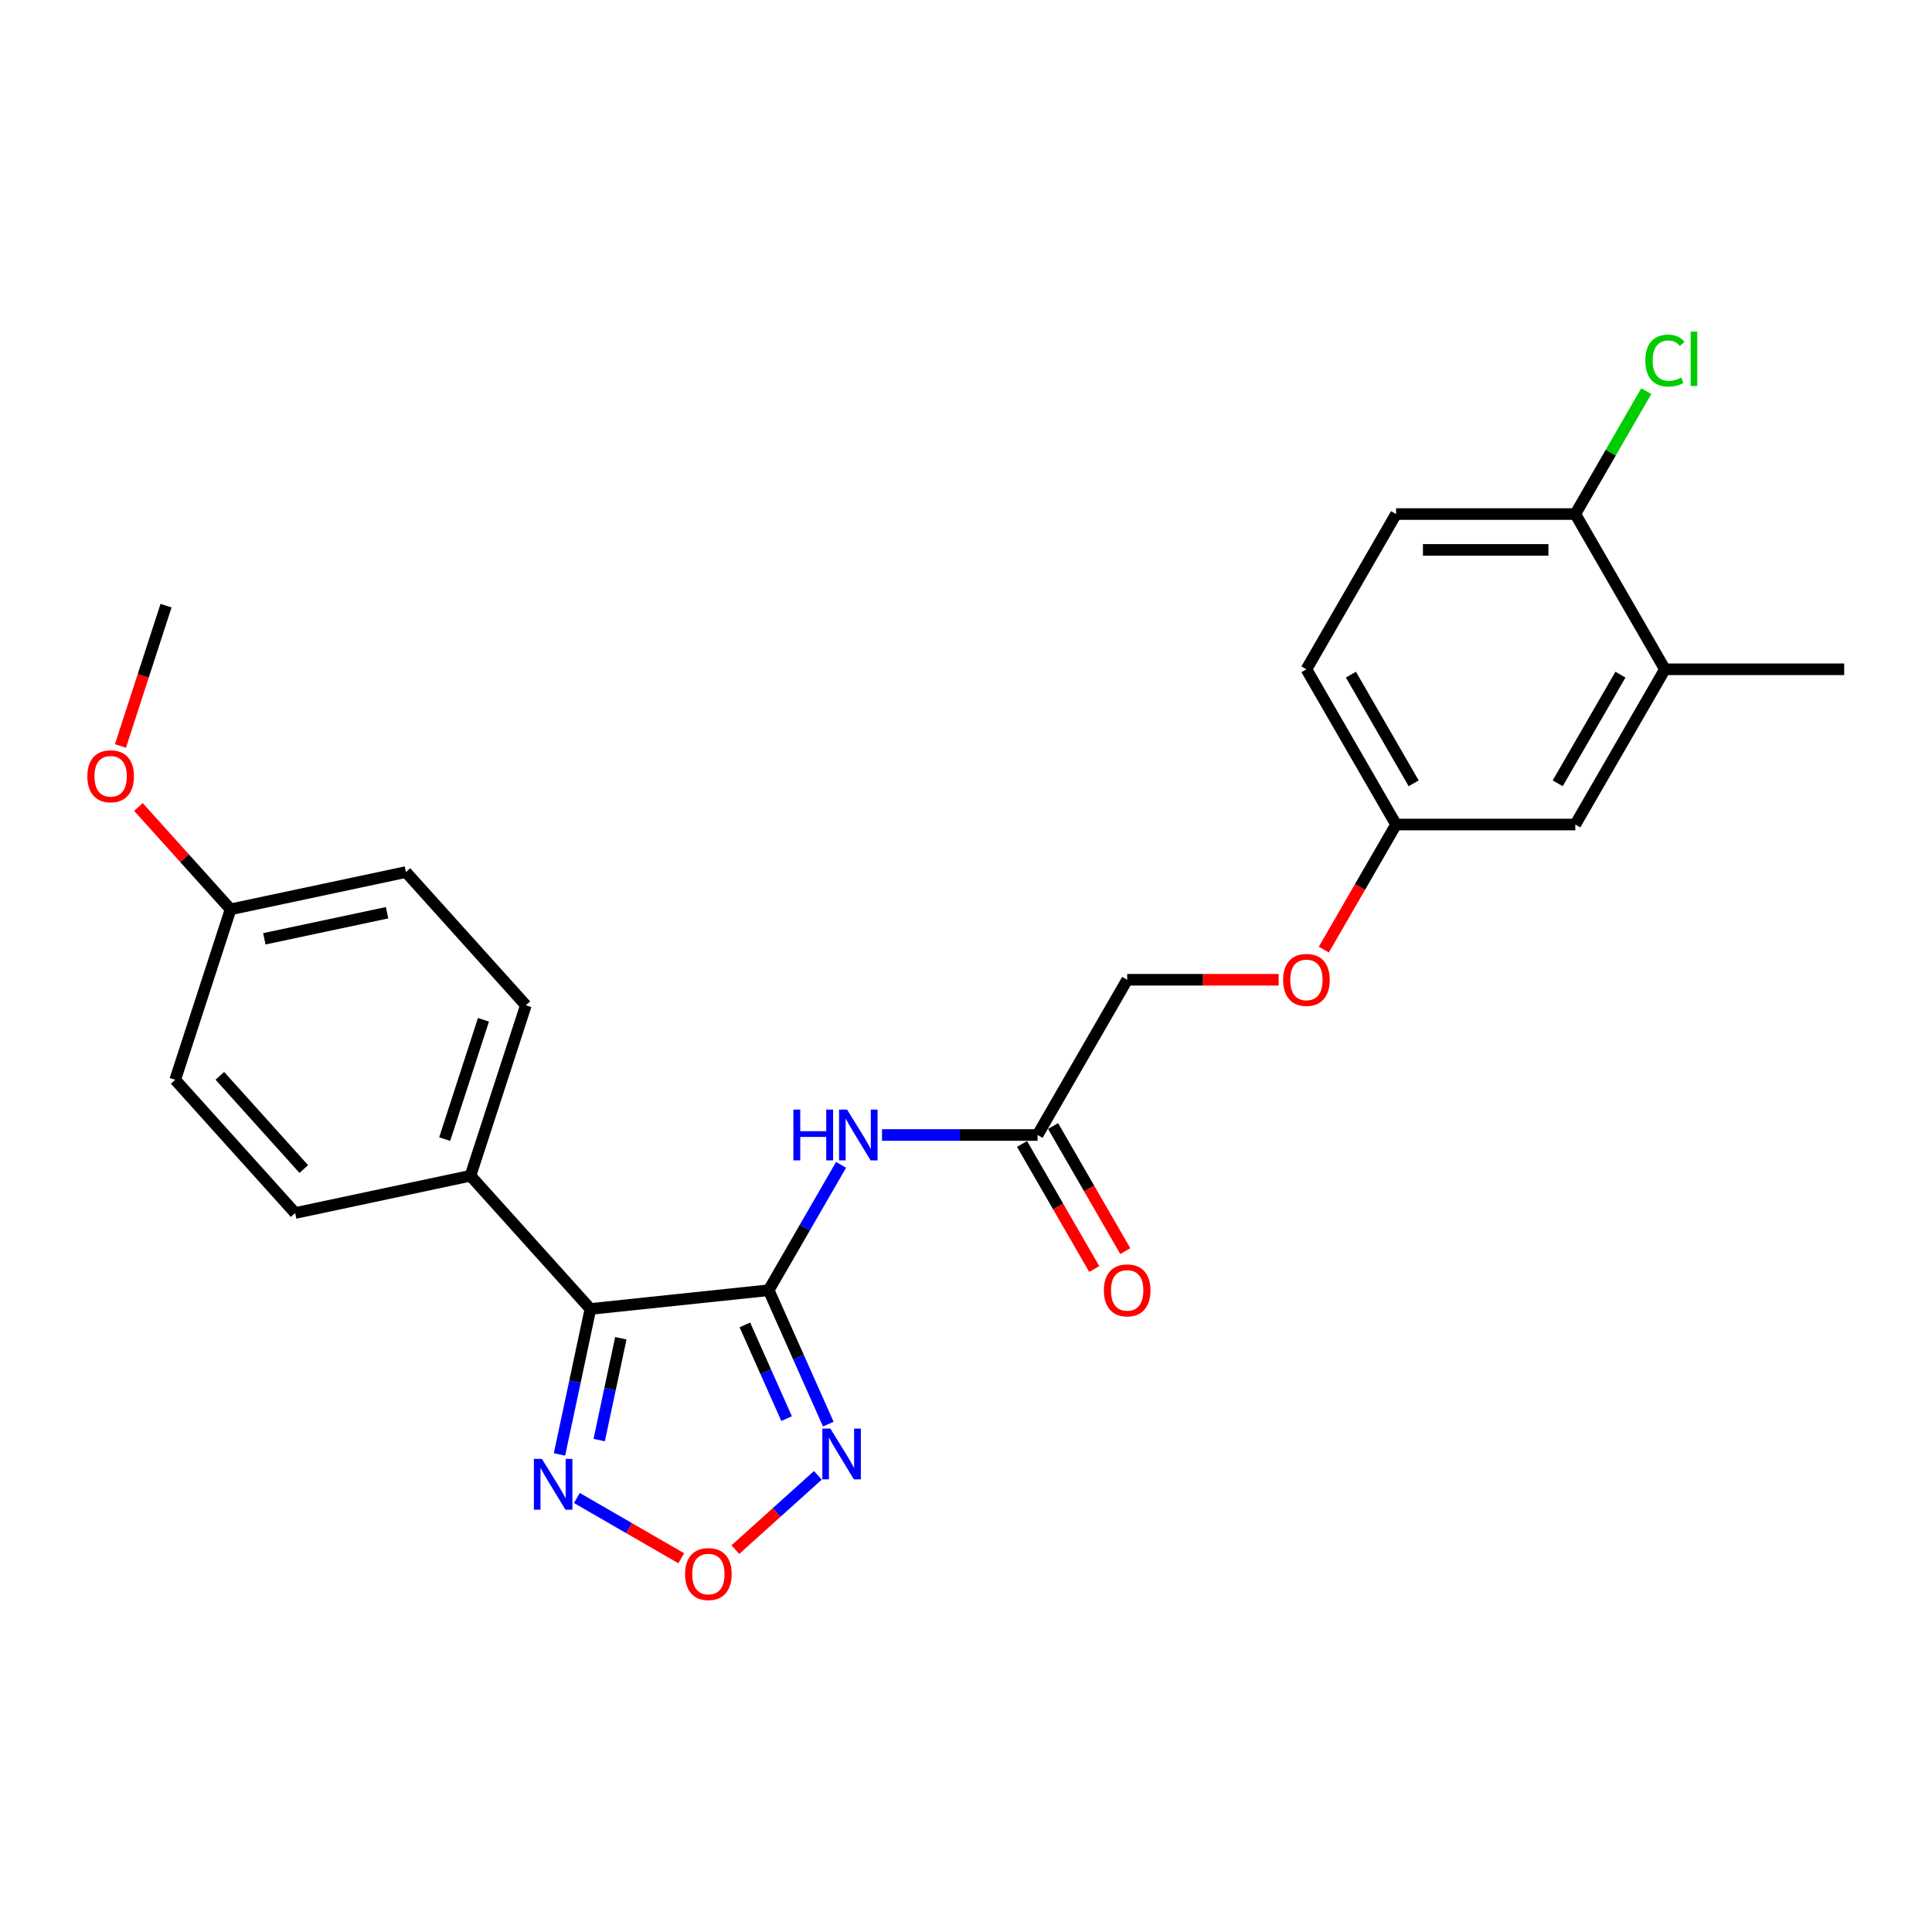 <?xml version='1.0' encoding='iso-8859-1'?>
<svg version='1.1' baseProfile='full'
              xmlns='http://www.w3.org/2000/svg'
                      xmlns:rdkit='http://www.rdkit.org/xml'
                      xmlns:xlink='http://www.w3.org/1999/xlink'
                  xml:space='preserve'
width='1000px' height='1000px' viewBox='0 0 1000 1000'>
<!-- END OF HEADER -->
<rect style='opacity:1.0;fill:#FFFFFF;stroke:none' width='1000' height='1000' x='0' y='0'> </rect>
<path class='bond-0' d='M 397.868,667.819 L 305.597,677.517' style='fill:none;fill-rule:evenodd;stroke:#000000;stroke-width:6px;stroke-linecap:butt;stroke-linejoin:miter;stroke-opacity:1' />
<path class='bond-1' d='M 397.868,667.819 L 413.296,702.47' style='fill:none;fill-rule:evenodd;stroke:#000000;stroke-width:6px;stroke-linecap:butt;stroke-linejoin:miter;stroke-opacity:1' />
<path class='bond-1' d='M 413.296,702.47 L 428.723,737.12' style='fill:none;fill-rule:evenodd;stroke:#0000FF;stroke-width:6px;stroke-linecap:butt;stroke-linejoin:miter;stroke-opacity:1' />
<path class='bond-1' d='M 385.545,685.762 L 396.344,710.017' style='fill:none;fill-rule:evenodd;stroke:#000000;stroke-width:6px;stroke-linecap:butt;stroke-linejoin:miter;stroke-opacity:1' />
<path class='bond-1' d='M 396.344,710.017 L 407.143,734.273' style='fill:none;fill-rule:evenodd;stroke:#0000FF;stroke-width:6px;stroke-linecap:butt;stroke-linejoin:miter;stroke-opacity:1' />
<path class='bond-4' d='M 397.868,667.819 L 416.601,635.373' style='fill:none;fill-rule:evenodd;stroke:#000000;stroke-width:6px;stroke-linecap:butt;stroke-linejoin:miter;stroke-opacity:1' />
<path class='bond-4' d='M 416.601,635.373 L 435.334,602.927' style='fill:none;fill-rule:evenodd;stroke:#0000FF;stroke-width:6px;stroke-linecap:butt;stroke-linejoin:miter;stroke-opacity:1' />
<path class='bond-2' d='M 305.597,677.517 L 297.595,715.165' style='fill:none;fill-rule:evenodd;stroke:#000000;stroke-width:6px;stroke-linecap:butt;stroke-linejoin:miter;stroke-opacity:1' />
<path class='bond-2' d='M 297.595,715.165 L 289.593,752.812' style='fill:none;fill-rule:evenodd;stroke:#0000FF;stroke-width:6px;stroke-linecap:butt;stroke-linejoin:miter;stroke-opacity:1' />
<path class='bond-2' d='M 321.347,692.669 L 315.745,719.023' style='fill:none;fill-rule:evenodd;stroke:#000000;stroke-width:6px;stroke-linecap:butt;stroke-linejoin:miter;stroke-opacity:1' />
<path class='bond-2' d='M 315.745,719.023 L 310.144,745.376' style='fill:none;fill-rule:evenodd;stroke:#0000FF;stroke-width:6px;stroke-linecap:butt;stroke-linejoin:miter;stroke-opacity:1' />
<path class='bond-6' d='M 305.597,677.517 L 243.516,608.569' style='fill:none;fill-rule:evenodd;stroke:#000000;stroke-width:6px;stroke-linecap:butt;stroke-linejoin:miter;stroke-opacity:1' />
<path class='bond-3' d='M 423.321,763.638 L 401.973,782.86' style='fill:none;fill-rule:evenodd;stroke:#0000FF;stroke-width:6px;stroke-linecap:butt;stroke-linejoin:miter;stroke-opacity:1' />
<path class='bond-3' d='M 401.973,782.86 L 380.624,802.083' style='fill:none;fill-rule:evenodd;stroke:#FF0000;stroke-width:6px;stroke-linecap:butt;stroke-linejoin:miter;stroke-opacity:1' />
<path class='bond-25' d='M 298.591,775.361 L 325.611,790.961' style='fill:none;fill-rule:evenodd;stroke:#0000FF;stroke-width:6px;stroke-linecap:butt;stroke-linejoin:miter;stroke-opacity:1' />
<path class='bond-25' d='M 325.611,790.961 L 352.63,806.561' style='fill:none;fill-rule:evenodd;stroke:#FF0000;stroke-width:6px;stroke-linecap:butt;stroke-linejoin:miter;stroke-opacity:1' />
<path class='bond-5' d='M 456.542,587.47 L 496.79,587.47' style='fill:none;fill-rule:evenodd;stroke:#0000FF;stroke-width:6px;stroke-linecap:butt;stroke-linejoin:miter;stroke-opacity:1' />
<path class='bond-5' d='M 496.79,587.47 L 537.038,587.47' style='fill:none;fill-rule:evenodd;stroke:#000000;stroke-width:6px;stroke-linecap:butt;stroke-linejoin:miter;stroke-opacity:1' />
<path class='bond-10' d='M 529.003,592.109 L 547.693,624.481' style='fill:none;fill-rule:evenodd;stroke:#000000;stroke-width:6px;stroke-linecap:butt;stroke-linejoin:miter;stroke-opacity:1' />
<path class='bond-10' d='M 547.693,624.481 L 566.383,656.853' style='fill:none;fill-rule:evenodd;stroke:#FF0000;stroke-width:6px;stroke-linecap:butt;stroke-linejoin:miter;stroke-opacity:1' />
<path class='bond-10' d='M 545.073,582.831 L 563.763,615.203' style='fill:none;fill-rule:evenodd;stroke:#000000;stroke-width:6px;stroke-linecap:butt;stroke-linejoin:miter;stroke-opacity:1' />
<path class='bond-10' d='M 563.763,615.203 L 582.453,647.575' style='fill:none;fill-rule:evenodd;stroke:#FF0000;stroke-width:6px;stroke-linecap:butt;stroke-linejoin:miter;stroke-opacity:1' />
<path class='bond-16' d='M 537.038,587.47 L 583.427,507.12' style='fill:none;fill-rule:evenodd;stroke:#000000;stroke-width:6px;stroke-linecap:butt;stroke-linejoin:miter;stroke-opacity:1' />
<path class='bond-11' d='M 243.516,608.569 L 272.186,520.33' style='fill:none;fill-rule:evenodd;stroke:#000000;stroke-width:6px;stroke-linecap:butt;stroke-linejoin:miter;stroke-opacity:1' />
<path class='bond-11' d='M 230.168,589.599 L 250.238,527.832' style='fill:none;fill-rule:evenodd;stroke:#000000;stroke-width:6px;stroke-linecap:butt;stroke-linejoin:miter;stroke-opacity:1' />
<path class='bond-12' d='M 243.516,608.569 L 152.764,627.859' style='fill:none;fill-rule:evenodd;stroke:#000000;stroke-width:6px;stroke-linecap:butt;stroke-linejoin:miter;stroke-opacity:1' />
<path class='bond-7' d='M 861.766,346.422 L 815.376,426.771' style='fill:none;fill-rule:evenodd;stroke:#000000;stroke-width:6px;stroke-linecap:butt;stroke-linejoin:miter;stroke-opacity:1' />
<path class='bond-7' d='M 838.738,349.196 L 806.265,405.441' style='fill:none;fill-rule:evenodd;stroke:#000000;stroke-width:6px;stroke-linecap:butt;stroke-linejoin:miter;stroke-opacity:1' />
<path class='bond-23' d='M 861.766,346.422 L 954.545,346.422' style='fill:none;fill-rule:evenodd;stroke:#000000;stroke-width:6px;stroke-linecap:butt;stroke-linejoin:miter;stroke-opacity:1' />
<path class='bond-27' d='M 861.766,346.422 L 815.376,266.072' style='fill:none;fill-rule:evenodd;stroke:#000000;stroke-width:6px;stroke-linecap:butt;stroke-linejoin:miter;stroke-opacity:1' />
<path class='bond-8' d='M 815.376,266.072 L 722.597,266.072' style='fill:none;fill-rule:evenodd;stroke:#000000;stroke-width:6px;stroke-linecap:butt;stroke-linejoin:miter;stroke-opacity:1' />
<path class='bond-8' d='M 801.459,284.628 L 736.514,284.628' style='fill:none;fill-rule:evenodd;stroke:#000000;stroke-width:6px;stroke-linecap:butt;stroke-linejoin:miter;stroke-opacity:1' />
<path class='bond-17' d='M 815.376,266.072 L 833.739,234.266' style='fill:none;fill-rule:evenodd;stroke:#000000;stroke-width:6px;stroke-linecap:butt;stroke-linejoin:miter;stroke-opacity:1' />
<path class='bond-17' d='M 833.739,234.266 L 852.103,202.46' style='fill:none;fill-rule:evenodd;stroke:#00CC00;stroke-width:6px;stroke-linecap:butt;stroke-linejoin:miter;stroke-opacity:1' />
<path class='bond-9' d='M 815.376,426.771 L 722.597,426.771' style='fill:none;fill-rule:evenodd;stroke:#000000;stroke-width:6px;stroke-linecap:butt;stroke-linejoin:miter;stroke-opacity:1' />
<path class='bond-21' d='M 272.186,520.33 L 210.104,451.381' style='fill:none;fill-rule:evenodd;stroke:#000000;stroke-width:6px;stroke-linecap:butt;stroke-linejoin:miter;stroke-opacity:1' />
<path class='bond-20' d='M 152.764,627.859 L 90.682,558.91' style='fill:none;fill-rule:evenodd;stroke:#000000;stroke-width:6px;stroke-linecap:butt;stroke-linejoin:miter;stroke-opacity:1' />
<path class='bond-20' d='M 157.241,605.1 L 113.784,556.836' style='fill:none;fill-rule:evenodd;stroke:#000000;stroke-width:6px;stroke-linecap:butt;stroke-linejoin:miter;stroke-opacity:1' />
<path class='bond-13' d='M 722.597,266.072 L 676.207,346.422' style='fill:none;fill-rule:evenodd;stroke:#000000;stroke-width:6px;stroke-linecap:butt;stroke-linejoin:miter;stroke-opacity:1' />
<path class='bond-14' d='M 722.597,426.771 L 703.907,459.143' style='fill:none;fill-rule:evenodd;stroke:#000000;stroke-width:6px;stroke-linecap:butt;stroke-linejoin:miter;stroke-opacity:1' />
<path class='bond-14' d='M 703.907,459.143 L 685.217,491.515' style='fill:none;fill-rule:evenodd;stroke:#FF0000;stroke-width:6px;stroke-linecap:butt;stroke-linejoin:miter;stroke-opacity:1' />
<path class='bond-19' d='M 722.597,426.771 L 676.207,346.422' style='fill:none;fill-rule:evenodd;stroke:#000000;stroke-width:6px;stroke-linecap:butt;stroke-linejoin:miter;stroke-opacity:1' />
<path class='bond-19' d='M 731.708,405.441 L 699.235,349.196' style='fill:none;fill-rule:evenodd;stroke:#000000;stroke-width:6px;stroke-linecap:butt;stroke-linejoin:miter;stroke-opacity:1' />
<path class='bond-15' d='M 661.826,507.12 L 622.627,507.12' style='fill:none;fill-rule:evenodd;stroke:#FF0000;stroke-width:6px;stroke-linecap:butt;stroke-linejoin:miter;stroke-opacity:1' />
<path class='bond-15' d='M 622.627,507.12 L 583.427,507.12' style='fill:none;fill-rule:evenodd;stroke:#000000;stroke-width:6px;stroke-linecap:butt;stroke-linejoin:miter;stroke-opacity:1' />
<path class='bond-18' d='M 119.352,470.671 L 90.682,558.91' style='fill:none;fill-rule:evenodd;stroke:#000000;stroke-width:6px;stroke-linecap:butt;stroke-linejoin:miter;stroke-opacity:1' />
<path class='bond-22' d='M 119.352,470.671 L 95.502,444.183' style='fill:none;fill-rule:evenodd;stroke:#000000;stroke-width:6px;stroke-linecap:butt;stroke-linejoin:miter;stroke-opacity:1' />
<path class='bond-22' d='M 95.502,444.183 L 71.652,417.694' style='fill:none;fill-rule:evenodd;stroke:#FF0000;stroke-width:6px;stroke-linecap:butt;stroke-linejoin:miter;stroke-opacity:1' />
<path class='bond-26' d='M 119.352,470.671 L 210.104,451.381' style='fill:none;fill-rule:evenodd;stroke:#000000;stroke-width:6px;stroke-linecap:butt;stroke-linejoin:miter;stroke-opacity:1' />
<path class='bond-26' d='M 136.823,485.928 L 200.35,472.425' style='fill:none;fill-rule:evenodd;stroke:#000000;stroke-width:6px;stroke-linecap:butt;stroke-linejoin:miter;stroke-opacity:1' />
<path class='bond-24' d='M 62.341,386.117 L 74.141,349.801' style='fill:none;fill-rule:evenodd;stroke:#FF0000;stroke-width:6px;stroke-linecap:butt;stroke-linejoin:miter;stroke-opacity:1' />
<path class='bond-24' d='M 74.141,349.801 L 85.941,313.484' style='fill:none;fill-rule:evenodd;stroke:#000000;stroke-width:6px;stroke-linecap:butt;stroke-linejoin:miter;stroke-opacity:1' />
<path  class='atom-2' d='M 429.797 739.44
L 438.407 753.357
Q 439.261 754.73, 440.634 757.216
Q 442.007 759.703, 442.081 759.851
L 442.081 739.44
L 445.57 739.44
L 445.57 765.715
L 441.97 765.715
L 432.729 750.499
Q 431.653 748.718, 430.502 746.677
Q 429.389 744.636, 429.055 744.005
L 429.055 765.715
L 425.641 765.715
L 425.641 739.44
L 429.797 739.44
' fill='#0000FF'/>
<path  class='atom-3' d='M 280.499 755.132
L 289.109 769.049
Q 289.963 770.422, 291.336 772.908
Q 292.709 775.395, 292.783 775.543
L 292.783 755.132
L 296.272 755.132
L 296.272 781.407
L 292.672 781.407
L 283.431 766.191
Q 282.355 764.41, 281.204 762.369
Q 280.091 760.327, 279.757 759.696
L 279.757 781.407
L 276.343 781.407
L 276.343 755.132
L 280.499 755.132
' fill='#0000FF'/>
<path  class='atom-4' d='M 354.595 814.733
Q 354.595 808.424, 357.713 804.899
Q 360.83 801.373, 366.657 801.373
Q 372.483 801.373, 375.601 804.899
Q 378.718 808.424, 378.718 814.733
Q 378.718 821.117, 375.563 824.753
Q 372.409 828.353, 366.657 828.353
Q 360.867 828.353, 357.713 824.753
Q 354.595 821.154, 354.595 814.733
M 366.657 825.384
Q 370.665 825.384, 372.817 822.712
Q 375.007 820.003, 375.007 814.733
Q 375.007 809.575, 372.817 806.977
Q 370.665 804.342, 366.657 804.342
Q 362.649 804.342, 360.459 806.94
Q 358.306 809.538, 358.306 814.733
Q 358.306 820.04, 360.459 822.712
Q 362.649 825.384, 366.657 825.384
' fill='#FF0000'/>
<path  class='atom-5' d='M 410.653 574.332
L 414.216 574.332
L 414.216 585.503
L 427.651 585.503
L 427.651 574.332
L 431.213 574.332
L 431.213 600.607
L 427.651 600.607
L 427.651 588.472
L 414.216 588.472
L 414.216 600.607
L 410.653 600.607
L 410.653 574.332
' fill='#0000FF'/>
<path  class='atom-5' d='M 438.45 574.332
L 447.06 588.249
Q 447.914 589.622, 449.287 592.109
Q 450.66 594.595, 450.734 594.744
L 450.734 574.332
L 454.223 574.332
L 454.223 600.607
L 450.623 600.607
L 441.382 585.391
Q 440.306 583.61, 439.155 581.569
Q 438.042 579.528, 437.708 578.897
L 437.708 600.607
L 434.294 600.607
L 434.294 574.332
L 438.45 574.332
' fill='#0000FF'/>
<path  class='atom-11' d='M 571.366 667.893
Q 571.366 661.584, 574.483 658.059
Q 577.601 654.533, 583.427 654.533
Q 589.254 654.533, 592.371 658.059
Q 595.489 661.584, 595.489 667.893
Q 595.489 674.277, 592.334 677.914
Q 589.18 681.513, 583.427 681.513
Q 577.638 681.513, 574.483 677.914
Q 571.366 674.314, 571.366 667.893
M 583.427 678.544
Q 587.436 678.544, 589.588 675.872
Q 591.778 673.163, 591.778 667.893
Q 591.778 662.735, 589.588 660.137
Q 587.436 657.502, 583.427 657.502
Q 579.419 657.502, 577.23 660.1
Q 575.077 662.698, 575.077 667.893
Q 575.077 673.2, 577.23 675.872
Q 579.419 678.544, 583.427 678.544
' fill='#FF0000'/>
<path  class='atom-16' d='M 664.146 507.195
Q 664.146 500.886, 667.263 497.36
Q 670.38 493.834, 676.207 493.834
Q 682.033 493.834, 685.151 497.36
Q 688.268 500.886, 688.268 507.195
Q 688.268 513.578, 685.114 517.215
Q 681.959 520.815, 676.207 520.815
Q 670.418 520.815, 667.263 517.215
Q 664.146 513.615, 664.146 507.195
M 676.207 517.846
Q 680.215 517.846, 682.368 515.174
Q 684.557 512.464, 684.557 507.195
Q 684.557 502.036, 682.368 499.438
Q 680.215 496.803, 676.207 496.803
Q 672.199 496.803, 670.009 499.401
Q 667.857 501.999, 667.857 507.195
Q 667.857 512.502, 670.009 515.174
Q 672.199 517.846, 676.207 517.846
' fill='#FF0000'/>
<path  class='atom-18' d='M 851.634 186.632
Q 851.634 180.1, 854.678 176.686
Q 857.758 173.235, 863.584 173.235
Q 869.003 173.235, 871.897 177.057
L 869.448 179.061
Q 867.333 176.278, 863.584 176.278
Q 859.613 176.278, 857.498 178.95
Q 855.42 181.585, 855.42 186.632
Q 855.42 191.828, 857.572 194.5
Q 859.762 197.172, 863.993 197.172
Q 866.887 197.172, 870.265 195.427
L 871.304 198.211
Q 869.931 199.102, 867.852 199.621
Q 865.774 200.141, 863.473 200.141
Q 857.758 200.141, 854.678 196.652
Q 851.634 193.164, 851.634 186.632
' fill='#00CC00'/>
<path  class='atom-18' d='M 875.089 171.639
L 878.503 171.639
L 878.503 199.807
L 875.089 199.807
L 875.089 171.639
' fill='#00CC00'/>
<path  class='atom-23' d='M 45.209 401.797
Q 45.209 395.488, 48.327 391.962
Q 51.444 388.437, 57.271 388.437
Q 63.097 388.437, 66.215 391.962
Q 69.332 395.488, 69.332 401.797
Q 69.332 408.18, 66.178 411.817
Q 63.023 415.417, 57.271 415.417
Q 51.481 415.417, 48.327 411.817
Q 45.209 408.217, 45.209 401.797
M 57.271 412.448
Q 61.279 412.448, 63.431 409.776
Q 65.621 407.067, 65.621 401.797
Q 65.621 396.638, 63.431 394.041
Q 61.279 391.406, 57.271 391.406
Q 53.263 391.406, 51.073 394.004
Q 48.921 396.601, 48.921 401.797
Q 48.921 407.104, 51.073 409.776
Q 53.263 412.448, 57.271 412.448
' fill='#FF0000'/>
</svg>
